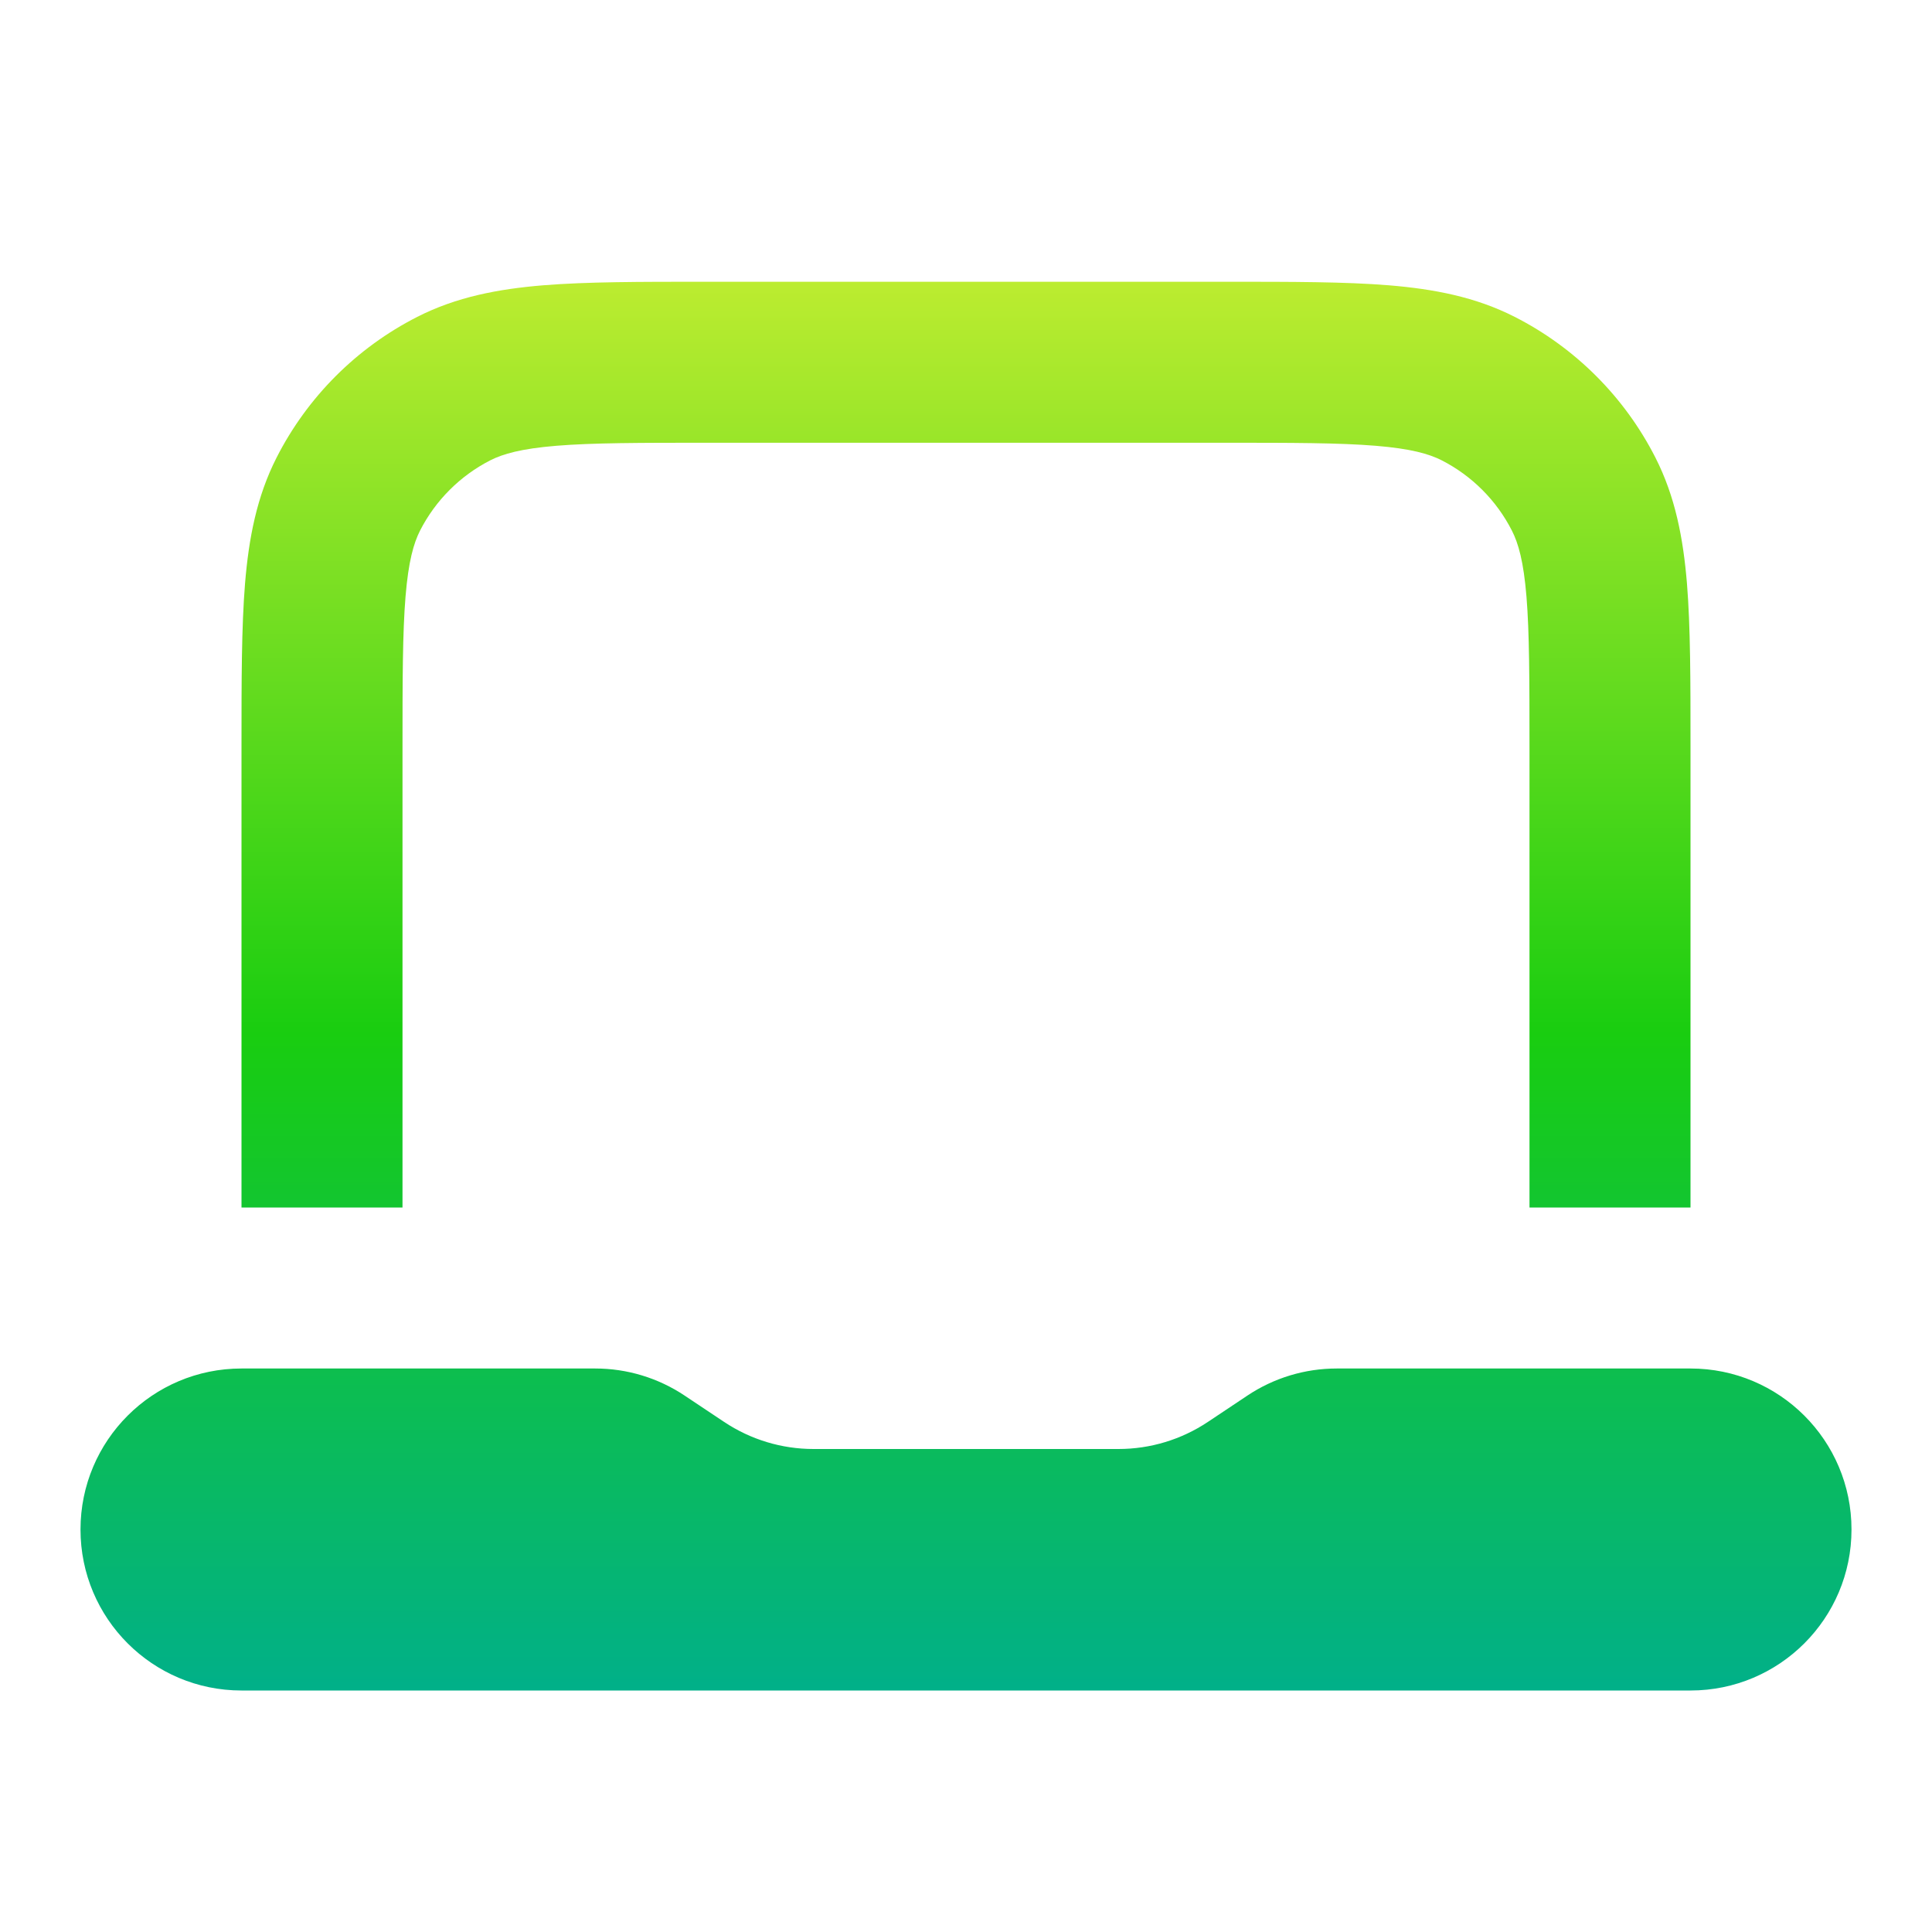 <?xml version="1.0" encoding="UTF-8"?> <svg xmlns="http://www.w3.org/2000/svg" width="30" height="30" viewBox="0 0 30 30" fill="none"><path d="M1.25 23.75C1.25 22.369 2.369 21.25 3.75 21.25H9.243C9.737 21.25 10.219 21.396 10.63 21.67L11.245 22.08C11.656 22.354 12.138 22.5 12.632 22.5H17.368C17.862 22.5 18.344 22.354 18.755 22.08L19.37 21.67C19.781 21.396 20.263 21.25 20.757 21.25H26.25C27.631 21.25 28.75 22.369 28.75 23.75C28.75 25.131 27.631 26.25 26.25 26.25H3.75C2.369 26.25 1.25 25.131 1.25 23.75Z" fill="url(#paint0_linear_35455_1352)"></path><path fill-rule="evenodd" clip-rule="evenodd" d="M10.948 4.375H19.052C20.058 4.375 20.888 4.375 21.565 4.43C22.267 4.488 22.913 4.611 23.52 4.92C24.461 5.399 25.226 6.164 25.705 7.105C26.014 7.712 26.137 8.358 26.195 9.06C26.25 9.737 26.25 10.567 26.25 11.573V18.75H23.75V11.625C23.75 10.554 23.749 9.826 23.703 9.264C23.658 8.716 23.577 8.436 23.477 8.24C23.238 7.77 22.855 7.387 22.385 7.147C22.189 7.048 21.909 6.967 21.361 6.922C20.799 6.876 20.071 6.875 19 6.875H11C9.929 6.875 9.201 6.876 8.639 6.922C8.091 6.967 7.811 7.048 7.615 7.147C7.145 7.387 6.762 7.77 6.522 8.24C6.423 8.436 6.342 8.716 6.297 9.264C6.251 9.826 6.25 10.554 6.25 11.625V18.75H3.75L3.75 11.573C3.75 10.567 3.75 9.737 3.805 9.06C3.863 8.358 3.986 7.712 4.295 7.105C4.774 6.164 5.539 5.399 6.48 4.92C7.087 4.611 7.733 4.488 8.435 4.43C9.112 4.375 9.942 4.375 10.948 4.375Z" fill="url(#paint1_linear_35455_1352)"></path><defs><linearGradient id="paint0_linear_35455_1352" x1="15" y1="4.375" x2="15" y2="26.25" gradientUnits="userSpaceOnUse"><stop stop-color="#BCEC30"></stop><stop offset="0.534" stop-color="#19CD10"></stop><stop offset="1" stop-color="#01B089"></stop></linearGradient><linearGradient id="paint1_linear_35455_1352" x1="15" y1="4.375" x2="15" y2="26.25" gradientUnits="userSpaceOnUse"><stop stop-color="#BCEC30"></stop><stop offset="0.534" stop-color="#19CD10"></stop><stop offset="1" stop-color="#01B089"></stop></linearGradient></defs></svg> 